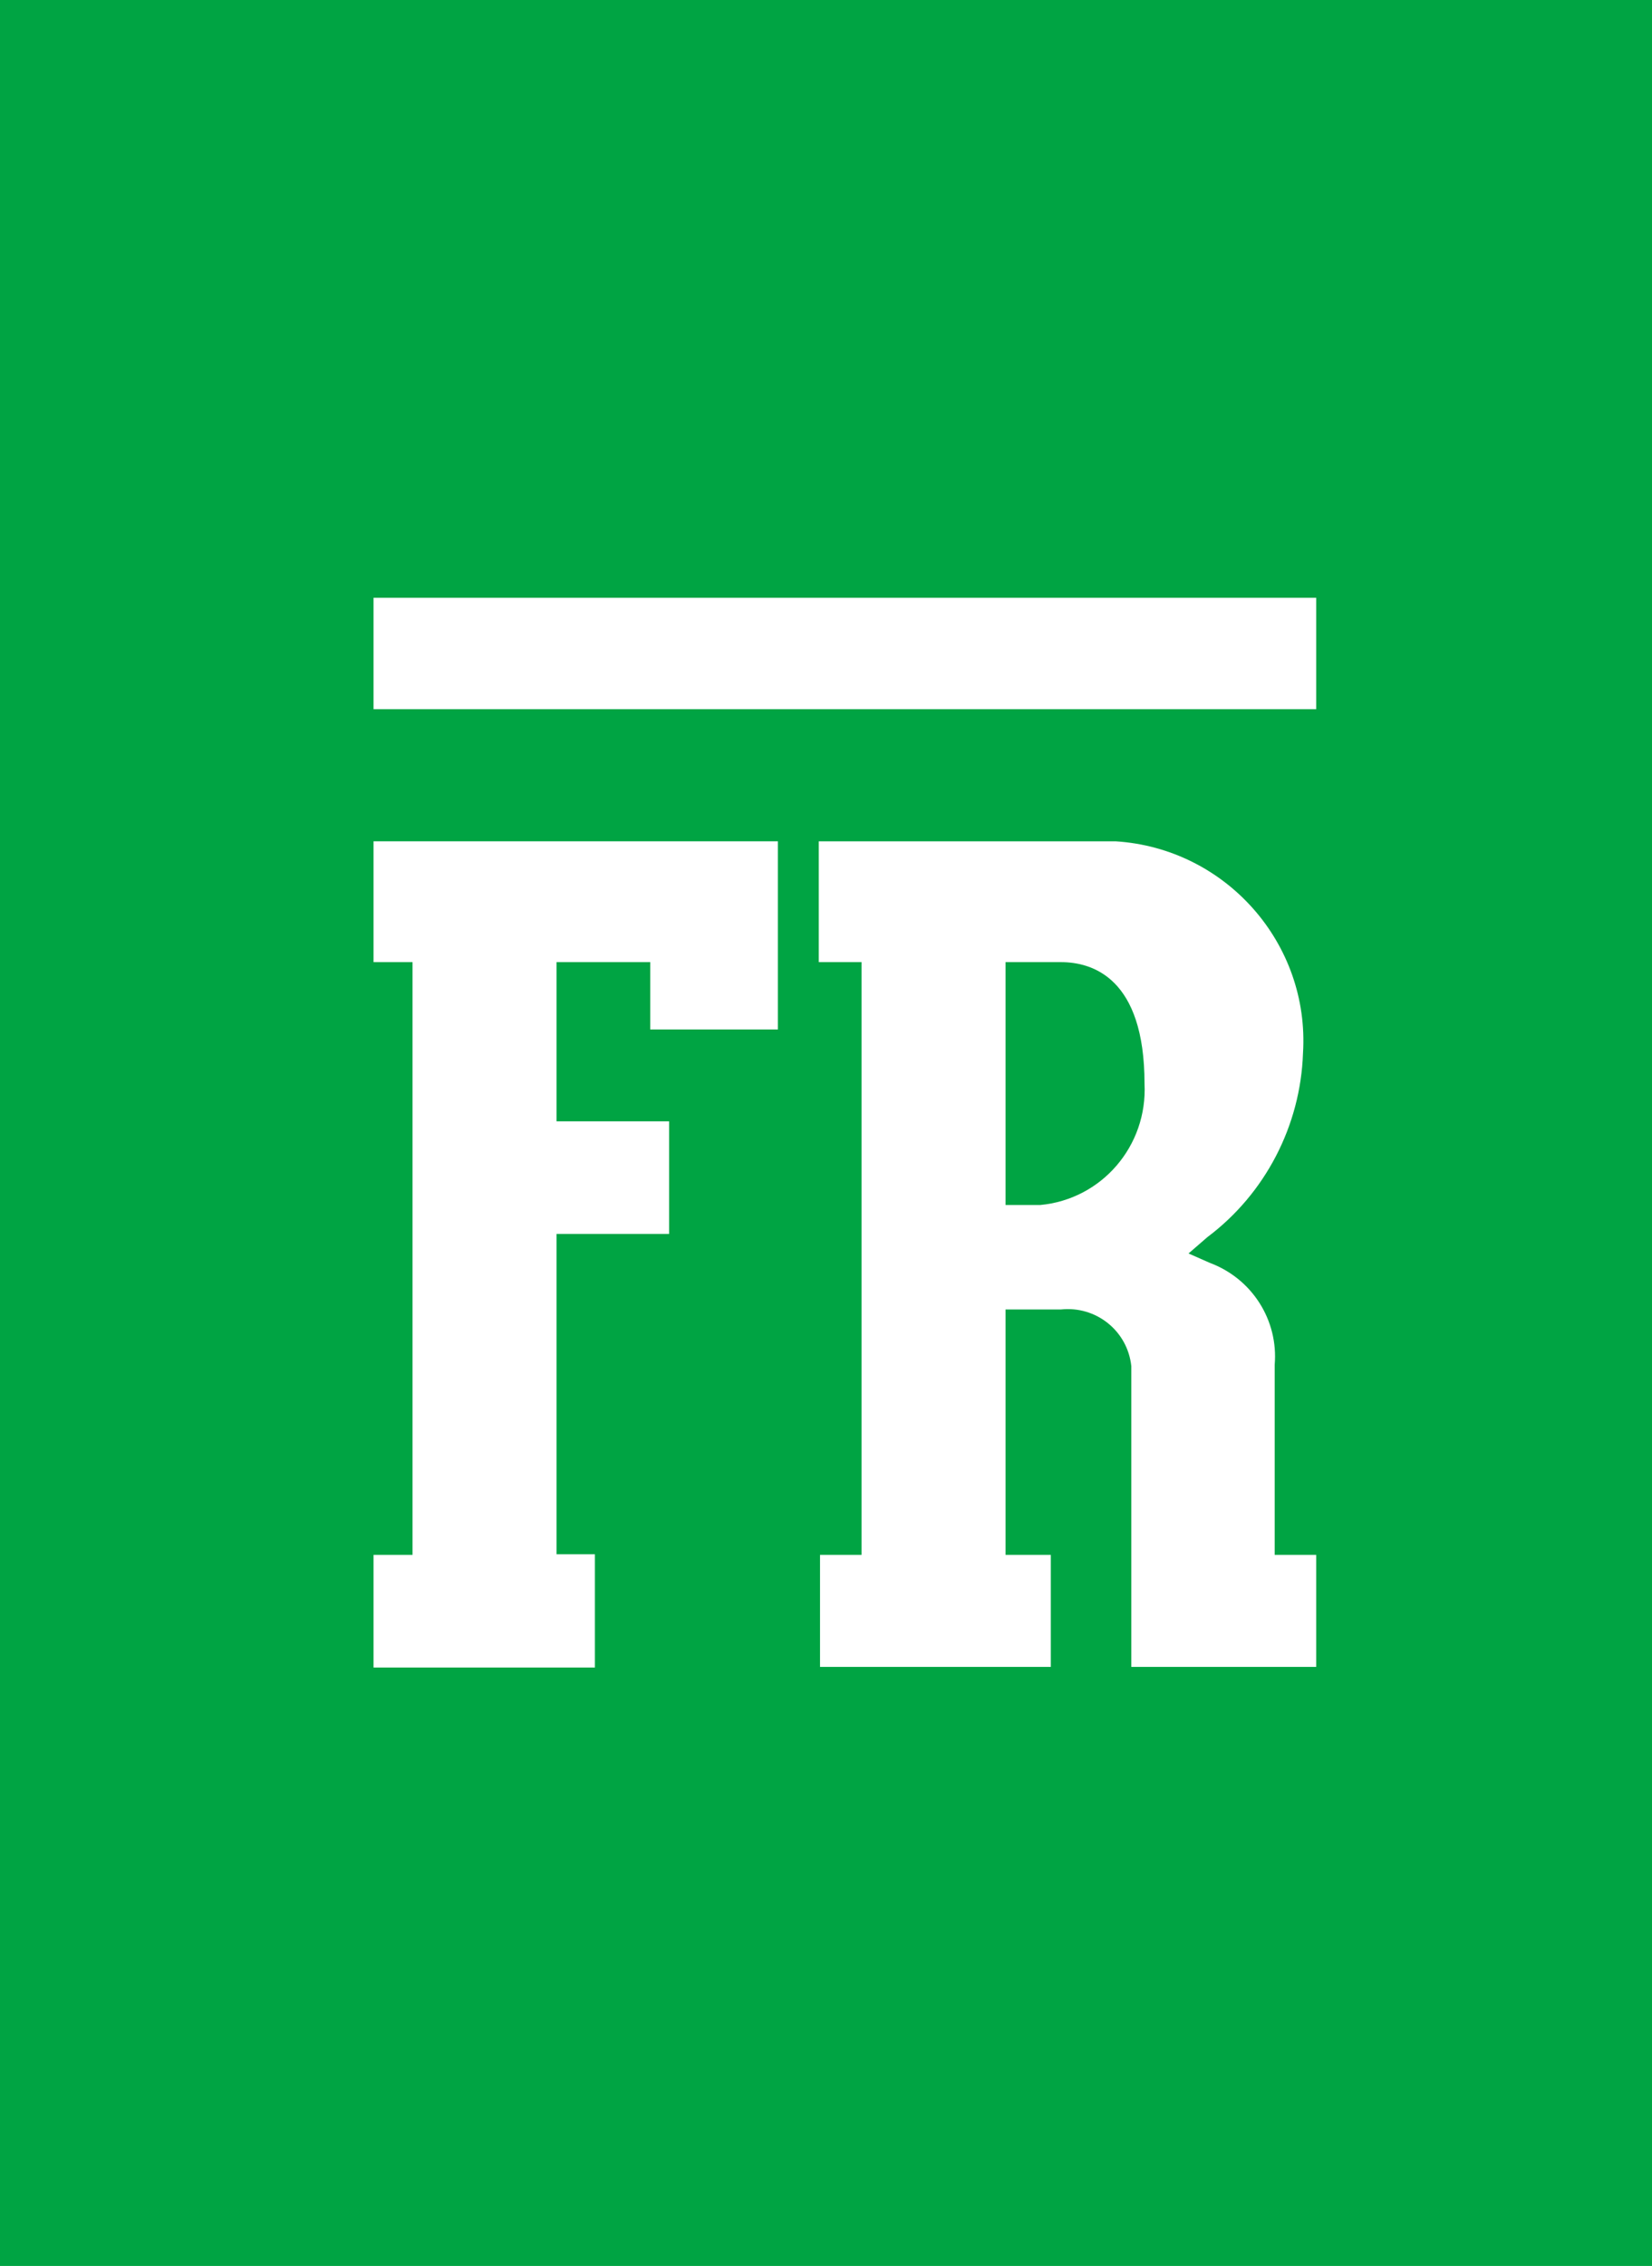 <?xml version="1.0" encoding="UTF-8"?>
<svg id="Ebene_1" data-name="Ebene 1" xmlns="http://www.w3.org/2000/svg" xmlns:xlink="http://www.w3.org/1999/xlink" viewBox="0 0 26.27 36.01">
  <defs>
    <style>
      .cls-1 {
        fill: none;
      }

      .cls-1, .cls-2, .cls-3 {
        stroke-width: 0px;
      }

      .cls-4 {
        clip-path: url(#clippath-1);
      }

      .cls-2 {
        fill: #fff;
      }

      .cls-5 {
        clip-path: url(#clippath);
      }

      .cls-3 {
        fill: #00a443;
      }
    </style>
    <clipPath id="clippath">
      <rect class="cls-1" x="0" y="0" width="26.27" height="36.01"/>
    </clipPath>
    <clipPath id="clippath-1">
      <rect class="cls-1" x="5.94" y="9.5" width="14.99" height="16.99"/>
    </clipPath>
  </defs>
  <g id="Bookmark-Logo">
    <g class="cls-5">
      <rect class="cls-3" x="0" y="0" width="26.27" height="36.01"/>
      <polygon class="cls-2" points="5.94 13.37 5.94 15.29 6.56 15.29 6.56 24.71 5.94 24.71 5.94 26.5 9.46 26.5 9.46 24.7 8.85 24.7 8.85 19.61 10.64 19.61 10.64 17.82 8.85 17.82 8.85 15.29 10.34 15.29 10.34 16.36 12.37 16.36 12.37 13.37 5.94 13.37"/>
      <g class="cls-4">
        <path class="cls-2" d="m15.99,15.29h.88c.5,0,1.33.25,1.33,1.93.05.99-.68,1.84-1.66,1.93h-.55v-3.86Zm-2.97-1.91v1.91h.68v9.42h-.66v1.79h3.67v-1.79h-.72v-3.9h.88c.56-.06,1.06.34,1.12.9,0,.06,0,.12,0,.19v4.6h2.94v-1.79h-.66v-3.02c.06-.71-.36-1.37-1.03-1.62l-.34-.15.3-.26c.92-.69,1.48-1.77,1.52-2.92.11-1.75-1.23-3.26-2.98-3.37-.14,0-.28,0-.43,0h-4.29Z"/>
        <rect class="cls-2" x="5.94" y="9.5" width="14.99" height="1.77"/>
      </g>
    </g>
  </g>
</svg>